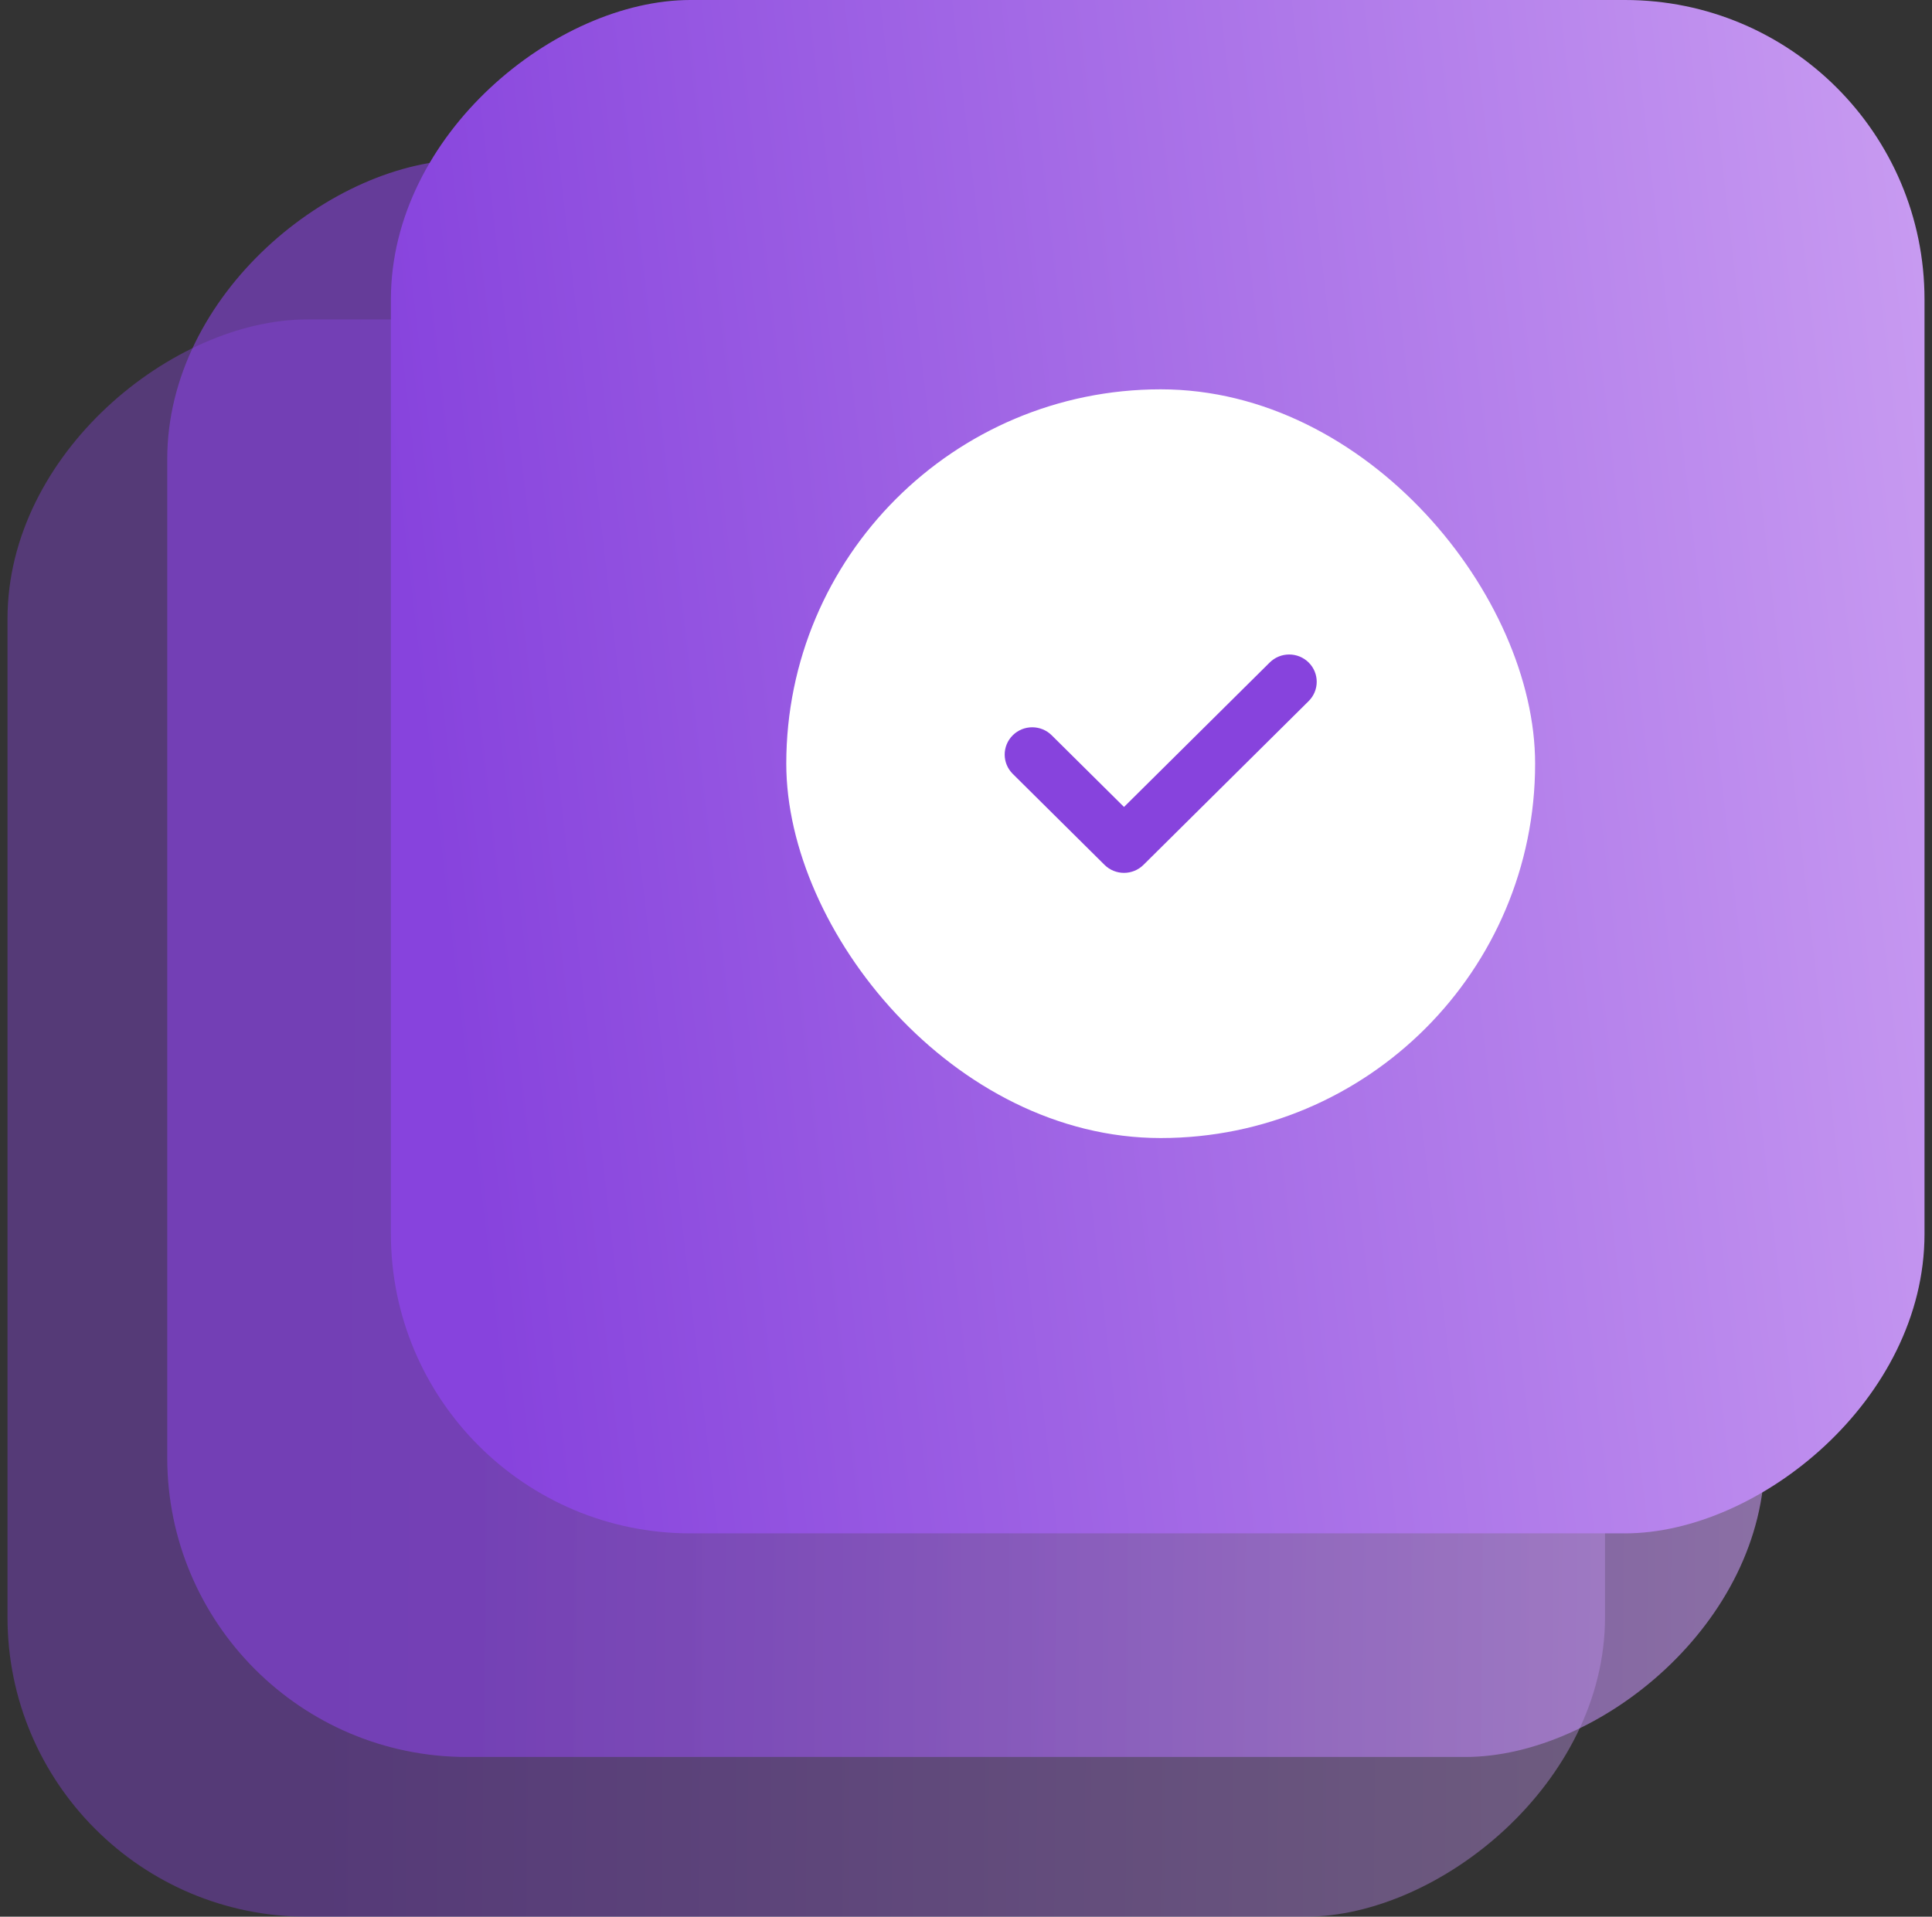 <?xml version="1.0" encoding="UTF-8"?> <svg xmlns="http://www.w3.org/2000/svg" width="129" height="128" viewBox="0 0 129 128" fill="none"><rect x="0" y="0" width="129" height="128" fill="#333333" stroke="none"/> <rect opacity="0.4" x="0.5" y="128" width="106.667" height="106.667" rx="20" transform="rotate(-90 0.5 128)" fill="url(#paint0_linear_2251_26611)"></rect> <rect opacity="0.6" x="11.166" y="117.333" width="106.667" height="106.667" rx="20" transform="rotate(-90 11.166 117.333)" fill="url(#paint1_linear_2251_26611)"></rect> <rect x="26.1" y="102.4" width="102.4" height="102.4" rx="20" transform="rotate(-90 26.1 102.4)" fill="url(#paint2_linear_2251_26611)"></rect> <rect x="52.5" y="26" width="50" height="50" rx="25" fill="white"></rect> <path d="M84.779 44.242C85.497 43.53 86.661 43.53 87.379 44.242C88.097 44.954 88.097 46.108 87.379 46.82L76.35 57.757C75.632 58.469 74.468 58.469 73.75 57.757L67.622 51.681C66.904 50.969 66.904 49.815 67.622 49.103C68.34 48.391 69.504 48.391 70.222 49.103L75.05 53.89L84.779 44.242Z" fill="#8743DD"></path> <defs> <linearGradient id="paint0_linear_2251_26611" x1="146.435" y1="350.756" x2="148.597" y2="87.745" gradientUnits="userSpaceOnUse"> <stop offset="0.208" stop-color="#F5D8FF"></stop> <stop offset="0.673" stop-color="#9657E2"></stop> <stop offset="0.764" stop-color="#8743DD"></stop> <stop offset="0.773" stop-color="#8743DD"></stop> </linearGradient> <linearGradient id="paint1_linear_2251_26611" x1="157.102" y1="340.089" x2="159.263" y2="77.078" gradientUnits="userSpaceOnUse"> <stop offset="0.208" stop-color="#F5D8FF"></stop> <stop offset="0.673" stop-color="#9657E2"></stop> <stop offset="0.764" stop-color="#8743DD"></stop> <stop offset="0.773" stop-color="#8743DD"></stop> </linearGradient> <linearGradient id="paint2_linear_2251_26611" x1="280.82" y1="421.12" x2="236.61" y2="39.3" gradientUnits="userSpaceOnUse"> <stop offset="0.419" stop-color="#F5D8FF"></stop> <stop offset="0.879" stop-color="#8743DD"></stop> </linearGradient> </defs> </svg> 